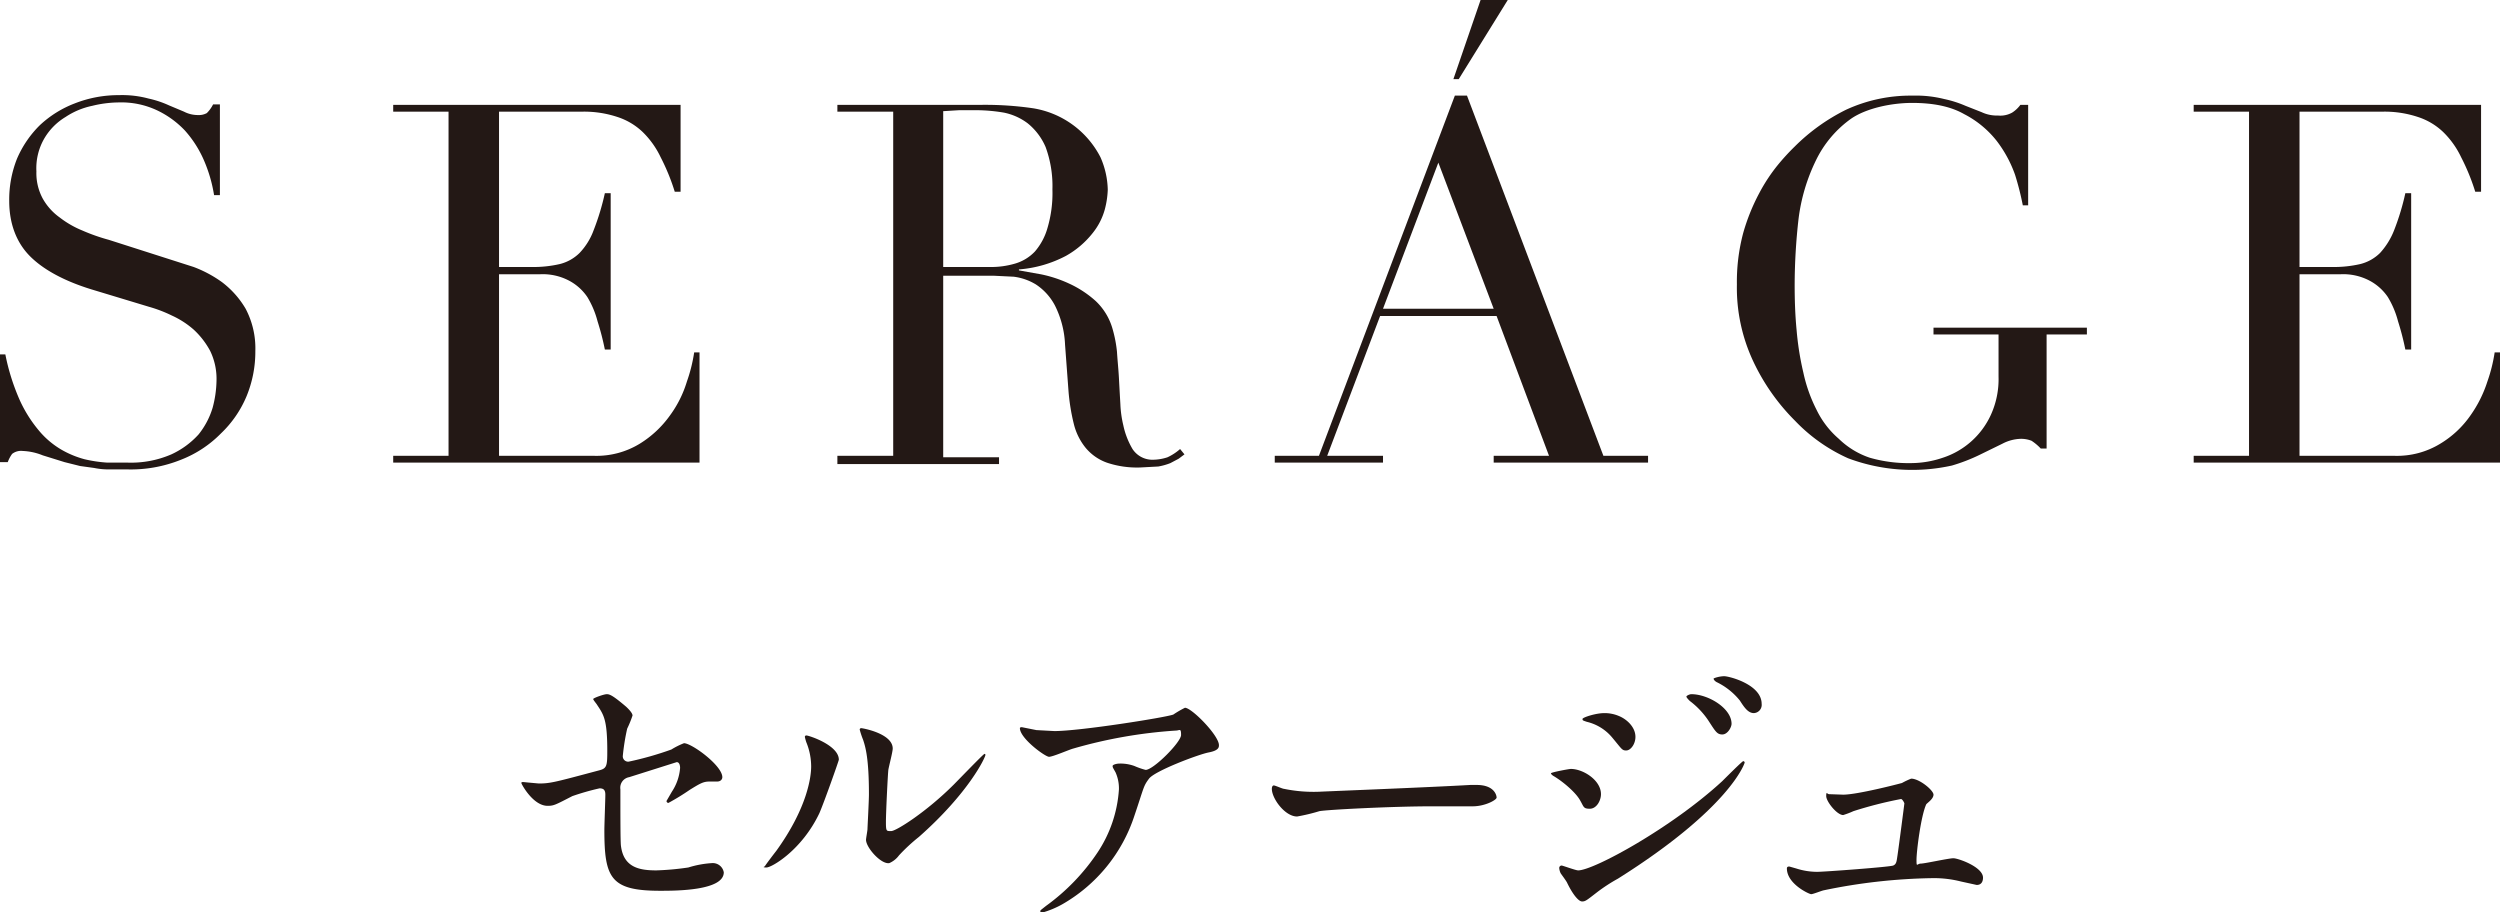 <svg id="レイヤー_1" data-name="レイヤー 1" xmlns="http://www.w3.org/2000/svg" viewBox="0 0 515 187.9"><defs><style>.cls-1{fill:#231815;}</style></defs><title>img14</title><path class="cls-1" d="M148.8,487.7l2.2.2c2.4,0,3.4-.3,12.4-2.7,1.6-.4,1.7-.9,1.7-4,0-6.4-.7-7.4-2.1-9.5-.1-.2-.8-1-.8-1.2s2.2-1,2.8-1,1.3.3,4,2.6c.2.2,1.3,1.2,1.3,1.8a21.8,21.8,0,0,1-1.1,2.7,45.4,45.4,0,0,0-.9,5.6,1.1,1.1,0,0,0,1.2,1.2,66.4,66.4,0,0,0,8.8-2.5,15.8,15.8,0,0,1,2.6-1.3c1.6,0,7.9,4.6,7.9,7,0,.4-.3.9-1.1.9h-1.6c-1.2,0-1.9.4-4,1.7a48.7,48.7,0,0,1-4.4,2.7.4.4,0,0,1-.4-.4l1.1-1.9a10.3,10.3,0,0,0,1.7-4.9c0-.4-.1-1.2-.7-1.2l-9.8,3.1a2.2,2.2,0,0,0-1.8,2.5c0,5,0,10.3.1,11.5.5,4.6,3.8,5.2,7.3,5.2a55.7,55.7,0,0,0,6.6-.6,20.5,20.5,0,0,1,4.9-.9,2.3,2.3,0,0,1,2.4,1.9c0,3.8-9.9,3.8-13.1,3.8-10.2,0-11.5-2.6-11.5-12.5,0-1.1.2-6.3.2-7.3s-.4-1.3-1.2-1.3a51.5,51.5,0,0,0-5.6,1.6c-3.5,1.8-3.8,2-5.1,2-3,0-5.4-4.5-5.4-4.7s.2-.2.4-.2Z" transform="translate(-40 -326.5)"/><path class="cls-1" d="M208.8,494c-3.6,7.6-9.8,11.2-10.9,11.2s-.3-.2-.3-.3,1.9-2.6,2.3-3.1c6.5-9,7.2-15.4,7.2-17.4a13.3,13.3,0,0,0-1-5,9.7,9.7,0,0,1-.3-1.1.3.3,0,0,1,.3-.3c.5,0,6.7,2,6.7,5C212.8,483.2,209.8,491.7,208.8,494Zm9.6,5.5c0-.3.3-1.9.3-2.2s.3-5.8.3-7.2c0-7.3-.7-9.7-1.2-11.2a17.2,17.2,0,0,1-.7-2.1.3.3,0,0,1,.3-.3c.3,0,6.5,1.1,6.5,4.2,0,.7-.8,3.7-.9,4.4s-.5,8.7-.5,10.7.1,1.9,1.1,1.9,7.2-3.9,12.9-9.6c1-1,6.1-6.3,6.3-6.3a.2.2,0,0,1,.2.2c0,.5-3.4,7.8-13.7,16.9a36.8,36.8,0,0,0-4.1,3.8,4.9,4.9,0,0,1-2,1.6C221.5,504.6,218.4,501.1,218.4,499.5Z" transform="translate(-40 -326.5)"/><path class="cls-1" d="M253.5,476.9l3.7.2c5.3,0,22.9-2.8,24.5-3.4a21,21,0,0,1,2.4-1.4c1.4,0,7,5.7,7,7.7,0,.4,0,1.1-2.1,1.5s-11.1,3.8-12.3,5.4-1,1.7-3,7.6a32.7,32.7,0,0,1-14.9,18.3,19.1,19.1,0,0,1-4.1,1.7c-.2,0-.4-.1-.4-.3s.2-.3,1.2-1.1a43.1,43.1,0,0,0,10.6-11,26.5,26.5,0,0,0,4.4-13,8.1,8.1,0,0,0-.7-3.5c-.5-.9-.6-1-.6-1.3s.9-.5,1.3-.5a8.3,8.3,0,0,1,3.2.5,15.5,15.5,0,0,0,2.3.8c1.6,0,7.3-5.7,7.3-7.2s-.3-.9-1.1-.9a98.9,98.9,0,0,0-21.1,3.7c-.8.2-4.2,1.7-5,1.7s-6-3.8-6-5.9c0-.1.1-.2.4-.2Z" transform="translate(-40 -326.5)"/><path class="cls-1" d="M342.9,488.2h1.3c3.6,0,4.1,2.1,4.1,2.6s-2.4,1.8-4.9,1.8H335c-8.2,0-21.7.7-23.2,1a38.4,38.4,0,0,1-4.6,1.1c-2.5,0-5.2-3.7-5.2-5.7,0-.3.1-.7.4-.7s1.8.7,2.1.7a30.2,30.2,0,0,0,7.2.6C313.6,489.5,334.2,488.7,342.9,488.2Z" transform="translate(-40 -326.5)"/><path class="cls-1" d="M369.8,490.1c0,1.3-.9,3-2.3,3s-1.2-.4-2.1-1.9-3.3-3.6-5.3-4.8c-.2-.1-.6-.4-.6-.6s3.7-.9,4.1-.9C366.1,484.9,369.8,487.2,369.8,490.1Zm-7,18.2c-.2-.4-1.1-1.6-1.3-1.9a3,3,0,0,1-.3-1.1.5.5,0,0,1,.5-.5c.2,0,2.9,1,3.4,1,3.2,0,19.3-8.8,29.7-18.4.7-.7,4.1-4.1,4.3-4.1a.3.3,0,0,1,.3.3c0,.1-2.9,9.3-26.1,23.9a34.9,34.9,0,0,0-4.3,2.8c-2.2,1.7-2.4,1.9-3.1,1.9S364,510.8,362.8,508.3Zm14.1-30c0,1.5-1,2.8-1.9,2.8s-.9-.3-3-2.8a9.7,9.7,0,0,0-5.1-3.1c-.9-.3-.9-.3-.9-.6s2.7-1.2,4.5-1.2a7.5,7.5,0,0,1,3,.6C375,474.6,376.9,476.2,376.9,478.3Zm19.8-2.7c0,.7-.8,2.2-1.9,2.2s-1.4-.6-2.9-2.9a16.6,16.6,0,0,0-3.8-4c-.2-.2-.7-.7-.7-.9s.7-.5,1-.5C391.9,469.5,396.7,472.4,396.7,475.6Zm6.2-4.1a1.7,1.7,0,0,1-1.6,1.9c-1.2,0-2-1.2-2.9-2.6a13.9,13.9,0,0,0-4.8-3.8c-.5-.3-.6-.6-.6-.7s1.2-.5,2.2-.5S402.9,467.5,402.9,471.5Z" transform="translate(-40 -326.5)"/><path class="cls-1" d="M419.7,490.2c2.9,0,11.4-2.2,12.1-2.4a16.3,16.3,0,0,1,1.9-.9c1.7,0,4.6,2.4,4.6,3.3s-1.3,1.7-1.5,2c-1.1,2.4-2,9.7-2,11.4s.1.8.9.8,5.7-1.1,6.7-1.1,6.1,1.8,6.1,4c0,.6-.2,1.5-1.3,1.5l-3.2-.7a22.6,22.6,0,0,0-6.1-.7,117.8,117.8,0,0,0-22.2,2.5c-.5.1-2.2.8-2.6.8s-5-2.1-5-5.3c0-.3.2-.4.5-.4l1.4.4a14.2,14.2,0,0,0,4.3.7c1.5,0,15-1,15.7-1.3s.7-.9.9-2.2,1.4-10.5,1.4-10.6-.4-.9-.7-.9a83.3,83.3,0,0,0-9.8,2.5,18,18,0,0,1-2.1.8c-1.3,0-3.5-2.8-3.5-3.9s.2-.4.6-.4Z" transform="translate(-40 -326.5)"/><path class="cls-1" d="M40,399.5h1.1a44.4,44.4,0,0,0,3,9.5,27.3,27.3,0,0,0,4,6.3,17.5,17.5,0,0,0,4.5,3.8,19.6,19.6,0,0,0,4.8,2,28.2,28.2,0,0,0,4.7.7h4.2a20.9,20.9,0,0,0,9-1.7,17.3,17.3,0,0,0,5.6-4.1,16.2,16.2,0,0,0,2.9-5.5,22.8,22.8,0,0,0,.8-5.5,13.2,13.2,0,0,0-1.3-6.2,16.7,16.7,0,0,0-3.4-4.4,18.2,18.2,0,0,0-4.5-2.9,27.9,27.9,0,0,0-4.7-1.8l-11.9-3.6c-5.5-1.7-9.8-4-12.6-6.8s-4.3-6.7-4.3-11.4a22.8,22.8,0,0,1,1.6-8.7,21.7,21.7,0,0,1,4.7-6.9,22,22,0,0,1,7.2-4.5,24.6,24.6,0,0,1,9.1-1.7,20.9,20.9,0,0,1,6.1.7,20.7,20.7,0,0,1,4.2,1.4l3.1,1.3a6.2,6.2,0,0,0,2.9.7,3.4,3.4,0,0,0,1.8-.4,6.8,6.8,0,0,0,1.3-1.8h1.4v18.7H84.1a29.8,29.8,0,0,0-2.1-7.2,22.7,22.7,0,0,0-3.9-6.1,19.2,19.2,0,0,0-5.8-4.2,17.3,17.3,0,0,0-7.8-1.6,23.6,23.6,0,0,0-5.5.7,15.7,15.7,0,0,0-5.5,2.3,12.6,12.6,0,0,0-4.3,4.3,12.2,12.2,0,0,0-1.7,6.9,11,11,0,0,0,1.3,5.6,12,12,0,0,0,3.5,3.9,19.8,19.8,0,0,0,4.7,2.7,38.6,38.6,0,0,0,5.4,1.9l12.5,4,5,1.6a25.1,25.1,0,0,1,5.8,3.1,18.8,18.8,0,0,1,4.9,5.5,17.5,17.5,0,0,1,2,8.7,24.1,24.1,0,0,1-1.8,9.3,22.6,22.6,0,0,1-5.3,7.7,23.4,23.4,0,0,1-8.2,5.4,27.7,27.7,0,0,1-11,2H62.5a14.8,14.8,0,0,1-3.1-.3l-2.9-.4-3.2-.8-4.5-1.4a12.2,12.2,0,0,0-4.1-.9,3,3,0,0,0-2.2.6,6.8,6.8,0,0,0-.9,1.7H40Z" transform="translate(-40 -326.5)"/><path class="cls-1" d="M121,420.4h11.4V349.5H121v-1.4h59.2V366H179a43.5,43.5,0,0,0-2.9-7.1,18.1,18.1,0,0,0-3.7-5.2,13.6,13.6,0,0,0-5.2-3.1,21.8,21.8,0,0,0-7.2-1.1H142.8v32h6.7a24,24,0,0,0,5.8-.6,8.8,8.8,0,0,0,4.1-2.3,13.5,13.5,0,0,0,2.9-4.7,50.3,50.3,0,0,0,2.3-7.6h1.2v32.2h-1.2a54.7,54.7,0,0,0-1.5-5.8,18.8,18.8,0,0,0-2.1-5,10.4,10.4,0,0,0-3.8-3.4,11.6,11.6,0,0,0-6-1.3h-8.4v37.4h19.6a17.1,17.1,0,0,0,9.4-2.5,21.5,21.5,0,0,0,6.2-5.8,23,23,0,0,0,3.5-7,32.5,32.5,0,0,0,1.5-6h1.1v22.7H121Z" transform="translate(-40 -326.5)"/><path class="cls-1" d="M212.5,420.4H224V349.5H212.5v-1.4h29.6a68.6,68.6,0,0,1,10.7.7,19,19,0,0,1,13.9,10.1,17.4,17.4,0,0,1,1.5,6.7,18.4,18.4,0,0,1-.6,4,13.4,13.4,0,0,1-2.5,4.9,18.6,18.6,0,0,1-5.5,4.7,24.8,24.8,0,0,1-9.7,2.8v.2l4.5.8a26.2,26.2,0,0,1,5.8,1.9,21.7,21.7,0,0,1,5.5,3.6,12.6,12.6,0,0,1,3.5,5.8,26.2,26.2,0,0,1,.9,4.7c.1,1.7.3,3.5.4,5.4s.2,3.7.3,5.4a22.2,22.2,0,0,0,.6,4.3,16.1,16.1,0,0,0,1.9,4.9,4.9,4.9,0,0,0,4.4,2.2,9.7,9.7,0,0,0,2.8-.5,10.6,10.6,0,0,0,2.6-1.7l.9,1.1-1.2.9-1.7.9a12.6,12.6,0,0,1-2.5.7l-3.7.2a19.4,19.4,0,0,1-6.9-1,10.1,10.1,0,0,1-4.4-3.1,12.5,12.5,0,0,1-2.4-4.9,41.6,41.6,0,0,1-1.1-6.9l-.7-9.4a19.8,19.8,0,0,0-2.1-8.1,11.7,11.7,0,0,0-3.9-4.3,11.5,11.5,0,0,0-4.6-1.6l-4.1-.2H234.3v37.4h11.5v1.4H212.5Zm21.8-38.9h9.5a17.4,17.4,0,0,0,5.3-.7,9.1,9.1,0,0,0,4.1-2.5,12.7,12.7,0,0,0,2.6-4.9,25.3,25.3,0,0,0,1-7.9,23.3,23.3,0,0,0-1.4-8.7,12.7,12.7,0,0,0-3.7-4.9,12.1,12.1,0,0,0-4.9-2.2,35.1,35.1,0,0,0-5.5-.5h-3.7l-3.3.2Z" transform="translate(-40 -326.5)"/><path class="cls-1" d="M302.6,420.4h9.1l28-74.2h2.5l28.1,74.2h9.2v1.4H347.7v-1.4h11.4l-10.8-28.8h-24l-10.9,28.8h11.5v1.4H302.6ZM336.3,360l-11.4,30.1h22.8Z" transform="translate(-40 -326.5)"/><path class="cls-1" d="M469.9,395.4h-8.3v23.5h-1.2a10.6,10.6,0,0,0-1.9-1.6,5.9,5.9,0,0,0-2.3-.4,8.6,8.6,0,0,0-3.7,1l-4.5,2.2a36.3,36.3,0,0,1-5.9,2.3,37.6,37.6,0,0,1-21.4-1.5,34.7,34.7,0,0,1-10.9-7.7,43.2,43.2,0,0,1-8.6-12.2,35.7,35.7,0,0,1-3.4-15.9,39,39,0,0,1,1.3-10.6,41.2,41.2,0,0,1,3.3-8.2,35.5,35.5,0,0,1,3.9-5.9,46.4,46.4,0,0,1,3.4-3.7,40.2,40.2,0,0,1,10.6-7.6,31.7,31.7,0,0,1,13.7-2.9,23.9,23.9,0,0,1,6.5.7,22.8,22.8,0,0,1,4.4,1.4l3.3,1.3a7.4,7.4,0,0,0,3.4.7,5,5,0,0,0,2.9-.6,6.4,6.4,0,0,0,1.7-1.6h1.6v20.7h-1.1a58.4,58.4,0,0,0-1.6-6.3,25.3,25.3,0,0,0-3.8-7,20.4,20.4,0,0,0-6.7-5.5c-2.8-1.6-6.4-2.3-10.7-2.3s-9.4,1.1-12.5,3.2a22.6,22.6,0,0,0-7.3,8.6,38,38,0,0,0-3.6,12.1,122.2,122.2,0,0,0-.8,13.5c0,3.2.1,6.3.4,9.4a59.9,59.9,0,0,0,1.4,8.8,31.1,31.1,0,0,0,2.7,7.6,18.5,18.5,0,0,0,4.6,6,16.8,16.8,0,0,0,6.4,3.9,29,29,0,0,0,8.6,1.1,20.5,20.5,0,0,0,6.4-1.1,16.5,16.5,0,0,0,9.9-8.8,17.7,17.7,0,0,0,1.6-7.9v-8.7H438.3V394h31.6Z" transform="translate(-40 -326.5)"/><path class="cls-1" d="M491.9,420.4h11.4V349.5H491.9v-1.4h59.2V366h-1.2a43.5,43.5,0,0,0-2.9-7.1,18.1,18.1,0,0,0-3.7-5.2,13.6,13.6,0,0,0-5.2-3.1,21.8,21.8,0,0,0-7.2-1.1H513.7v32h6.7a24,24,0,0,0,5.8-.6,8.8,8.8,0,0,0,4.1-2.3,15.1,15.1,0,0,0,2.9-4.7,50.3,50.3,0,0,0,2.3-7.6h1.2v32.2h-1.2a54.7,54.7,0,0,0-1.5-5.8,18.8,18.8,0,0,0-2.1-5,10.4,10.4,0,0,0-3.8-3.4,11.6,11.6,0,0,0-6-1.3h-8.4v37.4h19.6a17.1,17.1,0,0,0,9.4-2.5,20.3,20.3,0,0,0,6.2-5.8,25.5,25.5,0,0,0,3.5-7,32.5,32.5,0,0,0,1.5-6H555v22.7H491.9Z" transform="translate(-40 -326.5)"/><path class="cls-1" d="M350.6,326.5l-10.1,16.3h-1.1l5.6-16.3Z" transform="translate(-40 -326.5)"/></svg>